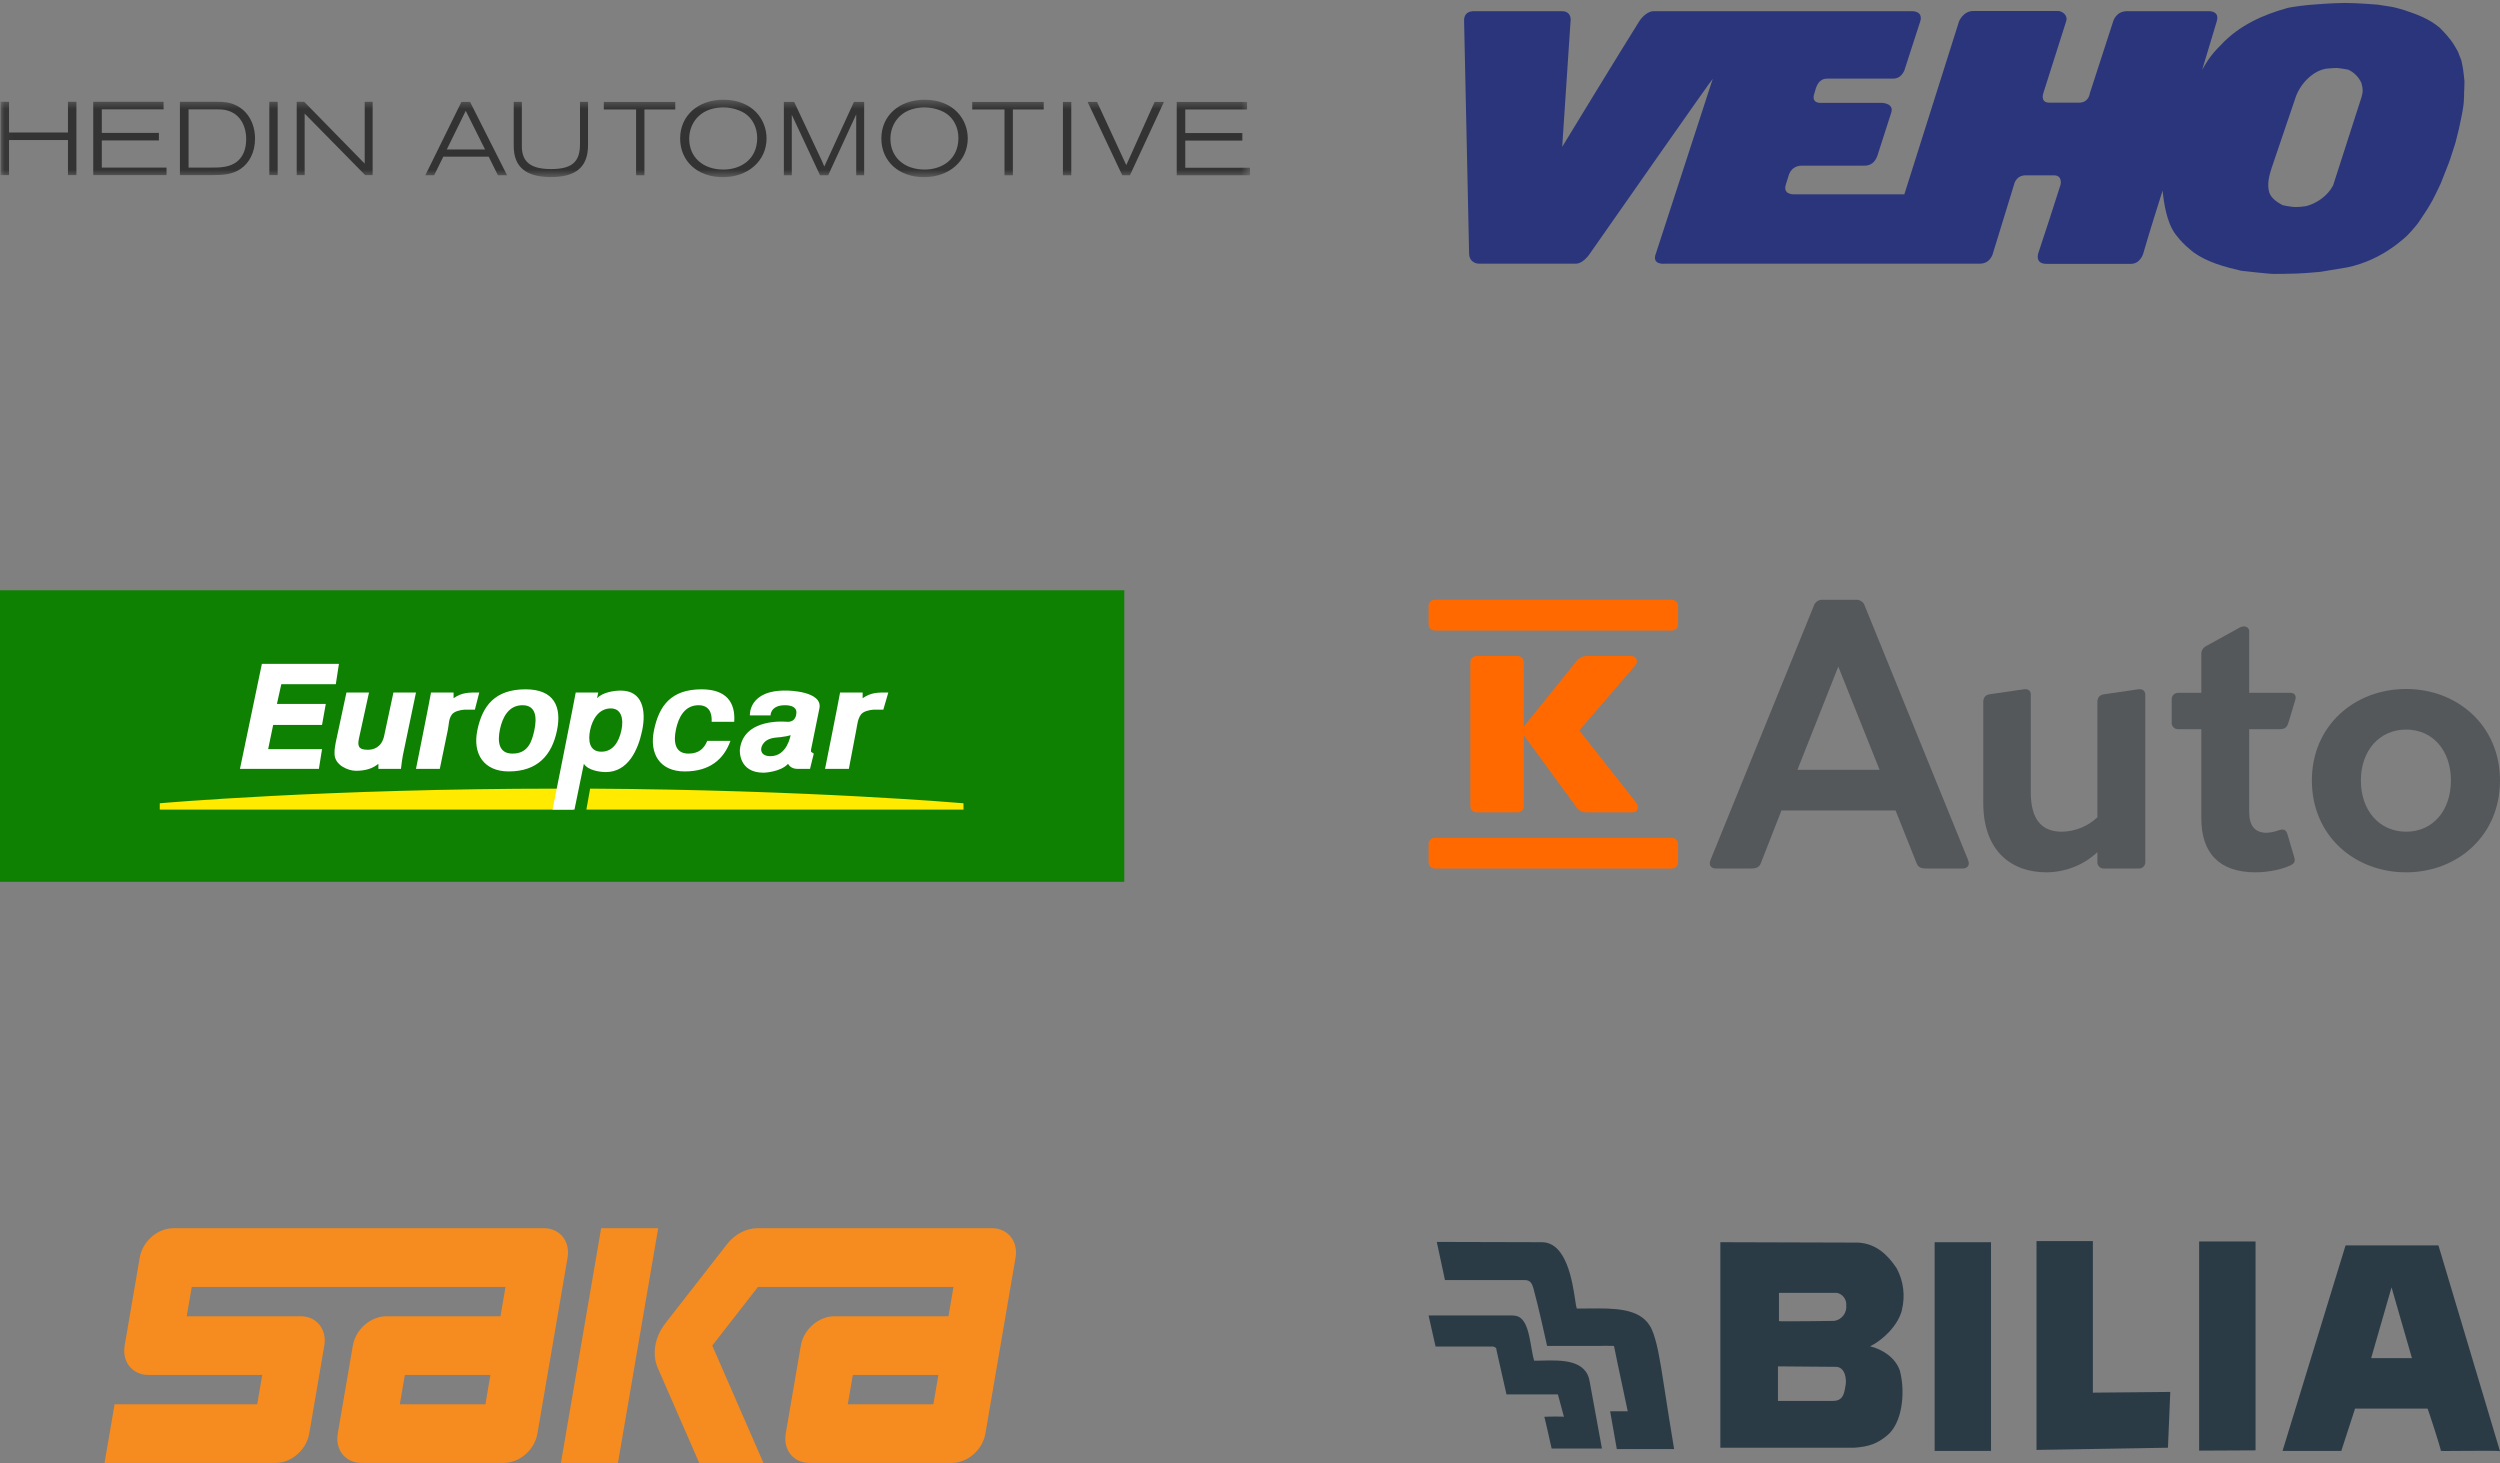 <svg width="287" height="168" viewBox="0 0 287 168" fill="none" xmlns="http://www.w3.org/2000/svg">
<rect x="0" y="0" width="287" height="168" fill="#808080" stroke="none"/>
<g clip-path="url(#clip0_617_133)">
<path d="M0 101.232H129.067V67.763H0V101.232Z" fill="#0E8102"/>
<path d="M64.223 90.534C37.401 90.534 18.341 92.215 18.341 92.215V92.945H65.805L66.308 90.534C65.701 90.531 64.971 90.534 64.223 90.534ZM67.746 90.534L67.315 92.945H110.608V92.215C110.608 92.215 92.724 90.671 67.746 90.534Z" fill="#FFEA00"/>
<path d="M30.064 76.21L27.547 88.268H36.608L36.968 86.003H30.783L31.358 83.226H36.968L37.399 80.814H31.79L32.293 78.549H38.55L38.909 76.21H30.064ZM60.34 79.134C56.808 79.134 55.381 81.042 54.803 83.811C54.224 86.576 55.574 88.561 58.398 88.561C61.755 88.561 63.358 86.649 63.936 83.884C64.517 81.115 63.599 79.134 60.34 79.134ZM80.548 79.134C77.016 79.134 75.661 81.045 75.083 83.811C74.504 86.579 75.782 88.561 78.606 88.561C81.472 88.561 83.091 87.175 83.856 85.053H81.195C80.833 85.915 80.249 86.514 79.038 86.514C77.453 86.514 77.306 85.138 77.6 83.737C77.893 82.337 78.604 80.96 80.189 80.96C81.411 80.96 81.748 81.832 81.699 82.861H84.288C84.443 80.642 83.387 79.134 80.548 79.134ZM71.271 79.28C70.477 79.28 69.191 79.473 68.538 80.157L68.682 79.499H66.093C66.007 80.078 63.432 92.945 63.432 92.945H65.949L67.028 87.684C67.526 88.467 68.93 88.634 69.545 88.634C72.079 88.634 73.245 86.14 73.716 83.884C74.211 81.519 73.739 79.28 71.271 79.28ZM90.4 79.28C85.879 79.154 86.086 82.13 86.086 82.13H88.459C88.459 82.13 88.427 80.96 90.113 80.96C90.113 80.96 91.635 80.89 91.407 81.984C91.407 81.984 91.376 82.928 90.329 82.861C90.329 82.861 85.318 82.332 84.935 86.076C84.935 86.076 84.728 88.707 87.668 88.707C87.668 88.707 89.598 88.648 90.472 87.684C90.472 87.684 90.717 88.268 91.551 88.268H92.989L93.421 86.514L93.205 86.368C93.205 86.368 93.03 86.392 93.133 85.93L94.068 81.326C94.474 79.318 90.4 79.28 90.4 79.28ZM39.772 79.499L38.55 85.199C38.487 85.497 38.383 86.044 38.406 86.587C38.449 87.865 39.991 88.487 40.851 88.487C42.056 88.487 42.825 88.183 43.44 87.684V88.268H46.029C46.087 87.742 46.153 87.26 46.245 86.734L47.755 79.499H45.166L44.087 84.541C43.785 85.822 42.862 86.076 42.217 86.076C41.107 86.076 41.035 85.585 41.211 84.76L42.361 79.499H39.772ZM49.481 79.499C49.38 80.148 47.755 88.268 47.755 88.268H50.488L51.423 83.737C51.538 83.164 51.5 82.571 51.854 82.057C52.136 81.644 52.855 81.507 53.292 81.472H54.515L55.018 79.499C53.83 79.499 53.056 79.472 52.07 80.156V79.499H49.481ZM96.441 79.499C96.341 80.148 94.715 88.268 94.715 88.268H97.448L98.311 83.737C98.426 83.164 98.461 82.571 98.815 82.057C99.099 81.644 99.816 81.507 100.253 81.472H101.404L101.979 79.499C100.791 79.499 100.017 79.472 99.03 80.156V79.499H96.441ZM59.98 80.96C61.566 80.96 61.64 82.41 61.347 83.811C61.053 85.211 60.579 86.514 58.83 86.514C57.245 86.514 57.098 85.138 57.392 83.737C57.685 82.337 58.395 80.96 59.98 80.96ZM70.121 81.326C71.297 81.326 71.625 82.463 71.343 83.811C71.061 85.161 70.368 86.295 69.042 86.295C67.647 86.295 67.494 85.018 67.747 83.811C68.001 82.6 68.725 81.326 70.121 81.326ZM90.76 84.395C90.76 84.395 90.383 86.807 88.459 86.807C88.459 86.807 87.38 86.88 87.38 86.003C87.38 86.003 87.406 84.88 88.962 84.687C88.962 84.687 90.17 84.603 90.76 84.395Z" fill="white"/>
<path d="M191.875 96.179H164.769C164.667 96.174 164.566 96.19 164.471 96.225C164.376 96.261 164.289 96.315 164.217 96.385C164.145 96.455 164.089 96.539 164.051 96.631C164.014 96.723 163.997 96.822 164.002 96.921V98.968C163.997 99.067 164.014 99.166 164.051 99.258C164.089 99.351 164.145 99.434 164.217 99.504C164.29 99.574 164.376 99.628 164.471 99.663C164.566 99.698 164.668 99.714 164.769 99.709H191.875C191.977 99.714 192.078 99.698 192.173 99.663C192.269 99.628 192.355 99.574 192.427 99.504C192.5 99.434 192.557 99.351 192.594 99.258C192.631 99.166 192.649 99.067 192.645 98.968V96.921C192.649 96.822 192.631 96.723 192.594 96.631C192.557 96.538 192.5 96.455 192.428 96.385C192.355 96.315 192.269 96.261 192.174 96.225C192.078 96.19 191.977 96.174 191.875 96.179Z" fill="#FF6900"/>
<path d="M174.167 75.309H169.559C169.458 75.305 169.357 75.321 169.263 75.356C169.169 75.392 169.083 75.447 169.012 75.516C168.94 75.586 168.884 75.669 168.847 75.761C168.811 75.852 168.793 75.95 168.797 76.049V92.519C168.793 92.618 168.811 92.717 168.848 92.809C168.885 92.902 168.942 92.985 169.014 93.055C169.087 93.124 169.173 93.179 169.269 93.214C169.364 93.249 169.465 93.265 169.567 93.259H174.167C174.269 93.265 174.37 93.249 174.465 93.214C174.56 93.179 174.647 93.124 174.719 93.055C174.791 92.985 174.848 92.901 174.885 92.809C174.922 92.717 174.939 92.618 174.935 92.519V84.415L180.898 92.564C181.032 92.783 181.225 92.964 181.455 93.086C181.685 93.208 181.945 93.268 182.207 93.259H187.402C187.946 93.259 188.262 92.737 187.854 92.171L181.303 83.852L187.72 76.401C188.172 75.835 187.81 75.312 187.267 75.312H182.207C181.945 75.304 181.685 75.364 181.455 75.486C181.225 75.608 181.032 75.788 180.898 76.008L174.935 83.409V76.049C174.939 75.95 174.922 75.851 174.885 75.759C174.848 75.667 174.791 75.583 174.719 75.513C174.647 75.444 174.56 75.389 174.465 75.354C174.37 75.319 174.269 75.303 174.167 75.309Z" fill="#FF6900"/>
<path d="M191.874 68.853H164.768C164.666 68.848 164.564 68.864 164.469 68.899C164.373 68.935 164.287 68.989 164.214 69.06C164.142 69.13 164.086 69.214 164.049 69.307C164.012 69.4 163.996 69.5 164.001 69.599V71.646C163.997 71.745 164.014 71.844 164.051 71.937C164.088 72.029 164.144 72.113 164.217 72.183C164.289 72.252 164.375 72.307 164.47 72.342C164.565 72.378 164.667 72.393 164.768 72.388H191.874C191.976 72.393 192.078 72.378 192.173 72.342C192.268 72.307 192.355 72.252 192.427 72.183C192.499 72.113 192.556 72.029 192.593 71.937C192.631 71.844 192.648 71.746 192.644 71.646V69.599C192.649 69.5 192.632 69.4 192.595 69.307C192.558 69.214 192.502 69.13 192.429 69.06C192.357 68.989 192.27 68.935 192.174 68.899C192.079 68.864 191.977 68.848 191.874 68.853Z" fill="#FF6900"/>
<path d="M214.077 69.551C214.013 69.338 213.876 69.153 213.689 69.026C213.503 68.899 213.277 68.838 213.05 68.854H209.253C209.026 68.838 208.8 68.899 208.613 69.026C208.427 69.153 208.29 69.338 208.226 69.551L196.375 98.705C196.105 99.358 196.463 99.707 197.001 99.707H201.024C201.561 99.707 201.963 99.576 202.143 99.097L204.513 93.039H217.612L220.026 99.097C220.204 99.576 220.564 99.707 221.143 99.707H225.302C225.838 99.707 226.197 99.358 225.927 98.705L214.077 69.551ZM206.343 88.376L211.037 76.524L215.778 88.376H206.343Z" fill="#54585A"/>
<path d="M262.901 79.531H258.207V72.519C258.214 72.441 258.204 72.363 258.177 72.289C258.151 72.215 258.109 72.147 258.055 72.089C258 72.032 257.933 71.986 257.859 71.956C257.786 71.925 257.706 71.909 257.626 71.91C257.419 71.913 257.217 71.974 257.044 72.085L253.247 74.177C253.073 74.27 252.93 74.409 252.835 74.579C252.74 74.749 252.697 74.942 252.712 75.135V79.537H250.074C249.973 79.533 249.872 79.549 249.777 79.584C249.683 79.62 249.597 79.674 249.525 79.743C249.454 79.813 249.398 79.897 249.361 79.989C249.324 80.081 249.308 80.179 249.312 80.278V82.973C249.308 83.072 249.324 83.17 249.361 83.262C249.398 83.354 249.454 83.438 249.525 83.507C249.597 83.577 249.683 83.631 249.777 83.667C249.872 83.702 249.973 83.718 250.074 83.713H252.712V93.955C252.712 97.921 254.768 100.143 258.927 100.143C260.625 100.143 262.19 99.707 262.905 99.364C263.531 99.103 263.487 98.711 263.353 98.318L262.588 95.733C262.454 95.299 262.188 95.124 261.648 95.299C261.19 95.471 260.708 95.573 260.217 95.603C258.877 95.603 258.207 94.823 258.207 93.207V83.713H261.648C262.276 83.713 262.544 83.54 262.721 82.934L263.483 80.402C263.661 79.878 263.437 79.531 262.901 79.531Z" fill="#54585A"/>
<path d="M276.225 79.095C270.323 79.095 265.403 83.279 265.403 89.598C265.403 95.959 270.323 100.143 276.225 100.143C282.082 100.143 287 95.959 287 89.598C287 83.279 282.082 79.095 276.225 79.095ZM276.225 95.48C273.183 95.48 271.029 93.084 271.029 89.598C271.029 86.154 273.175 83.754 276.225 83.754C279.274 83.754 281.366 86.15 281.366 89.598C281.366 93.084 279.264 95.48 276.225 95.48Z" fill="#54585A"/>
<path d="M245.42 79.138L241.54 79.705C241.002 79.792 240.778 80.094 240.778 80.62V93.824C239.689 94.863 238.233 95.456 236.709 95.48C234.385 95.48 233.134 94.085 233.134 90.947V79.748C233.134 79.269 232.821 79.05 232.283 79.138L228.394 79.705C227.903 79.792 227.679 80.094 227.679 80.62V92.169C227.679 97.79 230.988 100.143 234.921 100.143C237.105 100.131 239.201 99.305 240.778 97.833V98.966C240.774 99.065 240.79 99.163 240.827 99.255C240.864 99.347 240.919 99.431 240.991 99.5C241.063 99.57 241.149 99.624 241.243 99.66C241.337 99.695 241.438 99.711 241.54 99.707H245.518C245.619 99.711 245.72 99.695 245.815 99.66C245.909 99.624 245.995 99.57 246.066 99.5C246.138 99.431 246.193 99.347 246.23 99.255C246.266 99.163 246.283 99.065 246.278 98.966V79.748C246.27 79.269 245.912 79.05 245.42 79.138Z" fill="#54585A"/>
<path fill-rule="evenodd" clip-rule="evenodd" d="M62.462 141C64.271 141 65.479 142.508 65.159 144.368L61.69 164.595C61.365 166.446 59.646 167.944 57.843 167.944H41.471C39.663 167.944 38.455 166.437 38.773 164.577L40.506 154.473C40.825 152.613 42.549 151.105 44.358 151.105H57.455L58.033 147.737H22.014L21.436 151.105H34.534C36.343 151.105 37.55 152.613 37.231 154.473L35.499 164.577C35.18 166.437 33.456 167.943 31.646 167.943H12L13.155 161.209H29.527L30.105 157.841H17.007C15.198 157.841 13.991 156.333 14.31 154.473L16.042 144.368C16.361 142.508 18.085 141 19.894 141H62.462ZM75.561 141L70.941 167.944H64.392L69.012 141H75.561ZM113.89 141C115.699 141 116.906 142.508 116.587 144.368L113.122 164.576C112.804 166.437 111.08 167.944 109.271 167.944H92.899C91.091 167.944 89.883 166.437 90.202 164.577L91.934 154.473C92.254 152.613 93.978 151.105 95.787 151.105H108.884L109.461 147.737H87.015L81.767 154.473L87.644 167.944H80.27L75.505 157.023C74.825 155.462 75.164 153.483 76.379 151.922L83.48 142.809C84.357 141.683 85.672 141 86.963 141H113.89ZM56.301 157.841H46.478L45.899 161.208H55.724L56.301 157.841ZM107.729 157.841H97.906L97.327 161.208H107.151L107.729 157.841Z" fill="#F68B1F"/>
<path fill-rule="evenodd" clip-rule="evenodd" d="M249.149 159.793L248.88 166.2L233.79 166.451V142.474H240.263V159.876L249.149 159.793ZM252.46 166.534L258.937 166.501V142.52H252.46V166.534ZM287 166.605L286.999 166.602C287 166.603 287 166.604 287 166.605ZM286.999 166.602L279.934 142.975H269.269L262.034 166.568H268.781L270.359 161.707H278.679C278.679 161.582 280.322 166.605 280.204 166.568C280.214 166.581 281.091 166.574 282.21 166.565C284.193 166.549 286.939 166.528 286.999 166.602ZM274.549 147.788L272.209 155.91H276.89L274.549 147.788ZM222.096 166.568H228.568V142.604H222.096V166.568ZM217.731 145.588C218.526 147.055 218.742 148.775 218.333 150.397L218.338 150.416C217.882 152.181 216.157 153.84 214.689 154.558C216.103 154.887 217.626 155.883 218.114 157.375C218.766 159.919 218.374 163.445 216.591 164.835C215.555 165.669 214.689 166.063 212.91 166.197H197.496V142.604L213.343 142.651C215.382 142.78 216.7 144.041 217.731 145.588ZM204.109 156.859L210.856 156.915C211.823 157.012 212.051 158.351 211.836 159.231C211.695 160.158 211.476 160.839 210.368 160.83H204.109V156.859ZM210.576 151.637C211.455 151.506 212.066 150.679 211.944 149.784H211.953C211.97 149.124 211.515 148.548 210.877 148.422H204.226V151.665C204.24 151.725 210.662 151.637 210.576 151.637ZM185.61 166.354H192.188C191.843 164.315 191.393 161.424 191.067 159.332C190.823 157.769 190.649 156.654 190.641 156.675C190.638 156.684 190.623 156.591 190.595 156.424C190.461 155.625 190.044 153.141 189.369 152.149C188.101 150.156 185.234 150.186 182.39 150.215C181.928 150.22 181.466 150.225 181.012 150.221C180.956 150.074 180.902 149.717 180.83 149.235C180.514 147.132 179.839 142.634 177.016 142.604L164.942 142.572L165.881 146.95H175.032C175.735 146.95 175.889 147.432 176.02 147.842L176.04 147.905C176.584 149.887 177.444 153.77 177.588 154.422L177.609 154.516H183.489C184.219 154.479 185.314 154.516 185.286 154.516C185.267 154.516 186.027 158.08 186.499 160.294V160.296C186.712 161.293 186.866 162.016 186.864 162.017H184.844L185.61 166.363V166.354ZM164 151.017H173.748L173.739 151.031C175.168 151.024 175.498 152.94 175.789 154.622C175.89 155.211 175.987 155.772 176.125 156.21C176.403 156.21 176.702 156.203 177.012 156.196C179.271 156.14 182.15 156.07 182.511 158.689L183.902 166.292H178.127C177.849 164.963 177.292 162.646 177.292 162.646C178.01 162.605 179.494 162.618 179.54 162.645C179.51 162.572 178.848 160.079 178.848 160.079H172.945L171.8 155.01C171.832 154.617 171.376 154.584 171.376 154.584H164.803L164 151.017Z" fill="#2B3B46"/>
<path d="M281.903 16.32C281.903 16.32 281.628 17.219 281.437 17.775C281.267 18.374 280.885 19.315 280.885 19.315C280.885 19.315 280.482 20.342 280.228 20.984C279.888 21.754 279.273 22.952 279.273 22.952C279.273 22.952 278.764 23.872 278.383 24.428C278.086 24.898 277.534 25.69 277.534 25.69C277.534 25.69 276.835 26.567 276.326 27.059C275.817 27.551 274.926 28.214 274.926 28.214C273.272 29.434 271.426 30.289 269.454 30.696L266.358 31.209C266.358 31.209 264.746 31.359 263.707 31.402C262.71 31.445 261.14 31.445 261.14 31.445C260.78 31.487 257.281 31.081 257.281 31.081C255.372 30.632 253.421 30.118 251.809 28.963C251.809 28.963 251.003 28.321 250.558 27.851C250.197 27.487 249.709 26.845 249.709 26.845C248.755 25.519 248.416 23.401 248.267 21.882C248.267 21.882 246.761 26.588 246.062 29.049C246.062 29.049 245.743 30.289 244.641 30.289H234.927C233.57 30.289 233.994 29.07 233.994 29.07L235.309 25.07L236.56 21.176C236.56 21.176 236.794 20.128 235.797 20.128H232.552C231.407 20.128 231.216 21.176 231.216 21.176L228.798 29.049C228.798 29.049 228.544 30.268 227.292 30.268H191.196C191.196 30.268 189.521 30.503 190.114 29.049L196.625 9.047C196.498 9.111 185.724 24.535 182.564 29.049C181.674 30.396 180.846 30.268 180.846 30.268H169.755C169.755 30.268 168.652 30.268 168.652 29.049C168.546 23.893 168.079 2.458 168.079 2.458C168.1 2.458 167.888 1.282 169.224 1.282H179.277C180.528 1.282 180.295 2.48 180.295 2.48L179.341 16.855C179.341 16.855 185.852 6.159 188.163 2.48C188.566 1.838 189.245 1.282 189.839 1.282H219.382C220.909 1.26 220.442 2.458 220.442 2.458L218.724 7.763C218.724 7.763 218.47 9.026 217.324 9.026H209.774C209.456 9.026 208.799 9.09 208.459 10.138L208.29 10.716C207.866 11.935 209.074 11.806 209.074 11.806H216.01C216.01 11.806 217.473 11.828 217.112 12.94L215.543 17.818C215.416 18.203 215.076 19.016 214.058 19.016H206.826C206.042 19.016 205.533 19.508 205.342 20.128L205.024 21.155C204.6 22.417 206.021 22.31 206.021 22.31H218.618L224.896 2.458C224.896 2.458 225.362 1.26 226.55 1.26H236.263C236.688 1.26 237.43 1.709 237.197 2.437L234.567 10.716C234.418 11.207 234.482 11.785 235.245 11.785H238.681C239.805 11.785 239.911 10.716 239.911 10.716L242.583 2.48C242.583 2.48 242.88 1.282 244.195 1.282H253.527C253.93 1.282 254.799 1.389 254.481 2.458L252.806 8.02C252.806 8.02 253.357 7.015 253.802 6.458C254.205 5.902 254.948 5.175 254.948 5.175C257.047 2.907 259.804 1.688 262.667 0.897C262.667 0.897 263.495 0.747 264.025 0.683C264.597 0.597 265.488 0.533 265.488 0.533C265.488 0.533 267.736 0.34 269.2 0.34C270.621 0.34 272.953 0.533 272.953 0.533C272.953 0.533 273.971 0.683 274.608 0.79C275.159 0.897 276.05 1.175 276.05 1.175C277.45 1.645 278.828 2.137 280.058 3.164C280.058 3.164 280.822 3.913 281.203 4.426C281.649 4.94 282.158 5.902 282.158 5.902C282.158 5.902 282.412 6.544 282.561 6.929C282.667 7.336 282.773 8.041 282.773 8.041C282.773 8.041 282.879 8.854 282.921 9.325C282.921 9.838 282.879 10.673 282.879 10.673C282.879 10.673 282.879 11.336 282.836 11.785C282.794 12.299 282.624 13.154 282.624 13.154C282.624 13.154 282.433 14.138 282.285 14.78L281.903 16.32ZM270.981 11.528C270.981 11.528 271.236 10.865 271.236 10.373C271.236 10.031 271.087 9.518 271.087 9.518C270.79 8.854 270.239 8.298 269.581 7.999C269.581 7.999 268.818 7.849 268.288 7.806C267.779 7.806 266.994 7.892 266.994 7.892C265.382 8.191 263.982 9.753 263.495 11.293L260.78 19.294C260.483 20.192 260.229 21.219 260.525 22.139C260.78 22.802 261.416 23.209 262.031 23.551C262.031 23.551 263.007 23.786 263.664 23.765C264.088 23.765 264.767 23.658 264.767 23.658C265.976 23.337 267.227 22.481 267.842 21.283L270.981 11.528Z" fill="#2A357C"/>
<mask id="mask0_617_133" style="mask-type:luminance" maskUnits="userSpaceOnUse" x="0" y="11" width="144" height="10">
<path d="M143.5 11.447H0.067V20.341H143.5V11.447Z" fill="white"/>
</mask>
<g mask="url(#mask0_617_133)">
<path d="M7.802 15.211H1.037V11.686H0.067V20.102H1.037V16.075H7.802V20.102H8.772V11.686H7.802V15.211Z" fill="#333333"/>
<path d="M11.687 16.122H18.241V15.258H11.687V12.55H18.779V11.686H10.705V20.102H19.118V19.238H11.687V16.122Z" fill="#333333"/>
<path d="M27.103 12.092C26.34 11.717 25.639 11.686 24.867 11.686H20.655V20.102H24.482C25.515 20.102 26.603 20.05 27.568 19.423C28.654 18.712 29.278 17.434 29.278 15.918C29.278 14.186 28.465 12.756 27.103 12.091V12.092ZM28.241 16.426C28.231 16.532 28.219 16.634 28.202 16.735C28.084 17.456 27.788 18.034 27.321 18.456C26.445 19.24 25.247 19.24 24.19 19.24H21.648V12.55H24.879C25.473 12.55 26.708 12.55 27.556 13.66C28.012 14.245 28.262 15.063 28.262 15.964C28.262 16.124 28.254 16.277 28.241 16.425V16.426Z" fill="#333333"/>
<path d="M31.876 11.686H30.918V20.102H31.876V11.686Z" fill="#333333"/>
<path d="M41.868 18.785L34.948 11.713L34.922 11.686H34.062V20.102H34.974V13.039L41.919 20.102H42.779V11.686H41.868V18.785Z" fill="#333333"/>
<path d="M52.968 11.703L48.827 20.12H49.84L50.892 17.983H56.099L57.163 20.12H58.212L53.965 11.703H52.968ZM51.294 17.155L53.467 12.723L55.684 17.155H51.292H51.294Z" fill="#333333"/>
<path d="M66.583 16.553C66.583 18.608 65.647 19.408 63.247 19.408C61.942 19.408 61.05 19.145 60.522 18.607C60.093 18.167 59.891 17.542 59.91 16.694V11.692H58.976V16.764C58.976 19.164 60.373 20.33 63.246 20.33C66.119 20.33 67.505 19.167 67.505 16.67V11.692H66.582V16.553H66.583Z" fill="#333333"/>
<path d="M77.52 11.703H69.317V12.567H73.022V20.12H73.98V12.567H77.52V11.703Z" fill="#333333"/>
<path d="M83.064 11.447C80.13 11.447 78.08 13.278 78.08 15.9C78.08 18.522 80.096 20.341 82.982 20.341C85.868 20.341 88 18.468 88 15.888C88 13.766 86.455 11.47 83.064 11.447ZM83.052 19.466C80.7 19.466 79.12 18.047 79.12 15.935C79.12 14.224 80.262 12.446 82.81 12.334C82.882 12.33 82.953 12.329 83.025 12.329C84.406 12.329 85.336 12.9 85.516 13.019C86.399 13.607 86.926 14.662 86.926 15.841C86.926 18.345 84.981 19.466 83.053 19.466H83.052Z" fill="#333333"/>
<path d="M94.627 19.117C94.546 18.903 94.484 18.754 94.336 18.431L91.17 11.703H89.986V20.12H90.897V13.181C90.918 13.224 90.941 13.272 90.969 13.332L94.142 20.121H95.073L98.215 13.3C98.247 13.234 98.273 13.18 98.294 13.133V20.121H99.205V11.703H98.033L94.627 19.117Z" fill="#333333"/>
<path d="M106.163 11.447C103.228 11.447 101.179 13.278 101.179 15.9C101.179 18.522 103.195 20.341 106.08 20.341C108.966 20.341 111.099 18.468 111.099 15.888C111.1 13.766 109.556 11.471 106.163 11.447ZM106.152 19.466C103.799 19.466 102.22 18.047 102.22 15.935C102.22 14.224 103.361 12.446 105.91 12.334C105.982 12.33 106.054 12.329 106.125 12.329C107.506 12.329 108.436 12.9 108.616 13.019C109.499 13.607 110.026 14.662 110.026 15.841C110.026 18.345 108.081 19.466 106.153 19.466H106.152Z" fill="#333333"/>
<path d="M111.613 12.567H115.318V20.12H116.277V12.567H119.817V11.703H111.613V12.567Z" fill="#333333"/>
<path d="M122.983 11.703H122.024V20.12H122.983V11.703Z" fill="#333333"/>
<path d="M129.297 18.957L125.942 11.703H124.86L128.834 20.12H129.716L133.619 11.703H132.549L129.297 18.957Z" fill="#333333"/>
<path d="M136.069 19.256V16.139H142.624V15.275H136.069V12.567H143.161V11.703H135.087V20.12H143.5V19.256H136.069Z" fill="#333333"/>
</g>
</g>
<defs>
<clipPath id="clip0_617_133">
<rect width="287" height="168" fill="white"/>
</clipPath>
</defs>
</svg>
